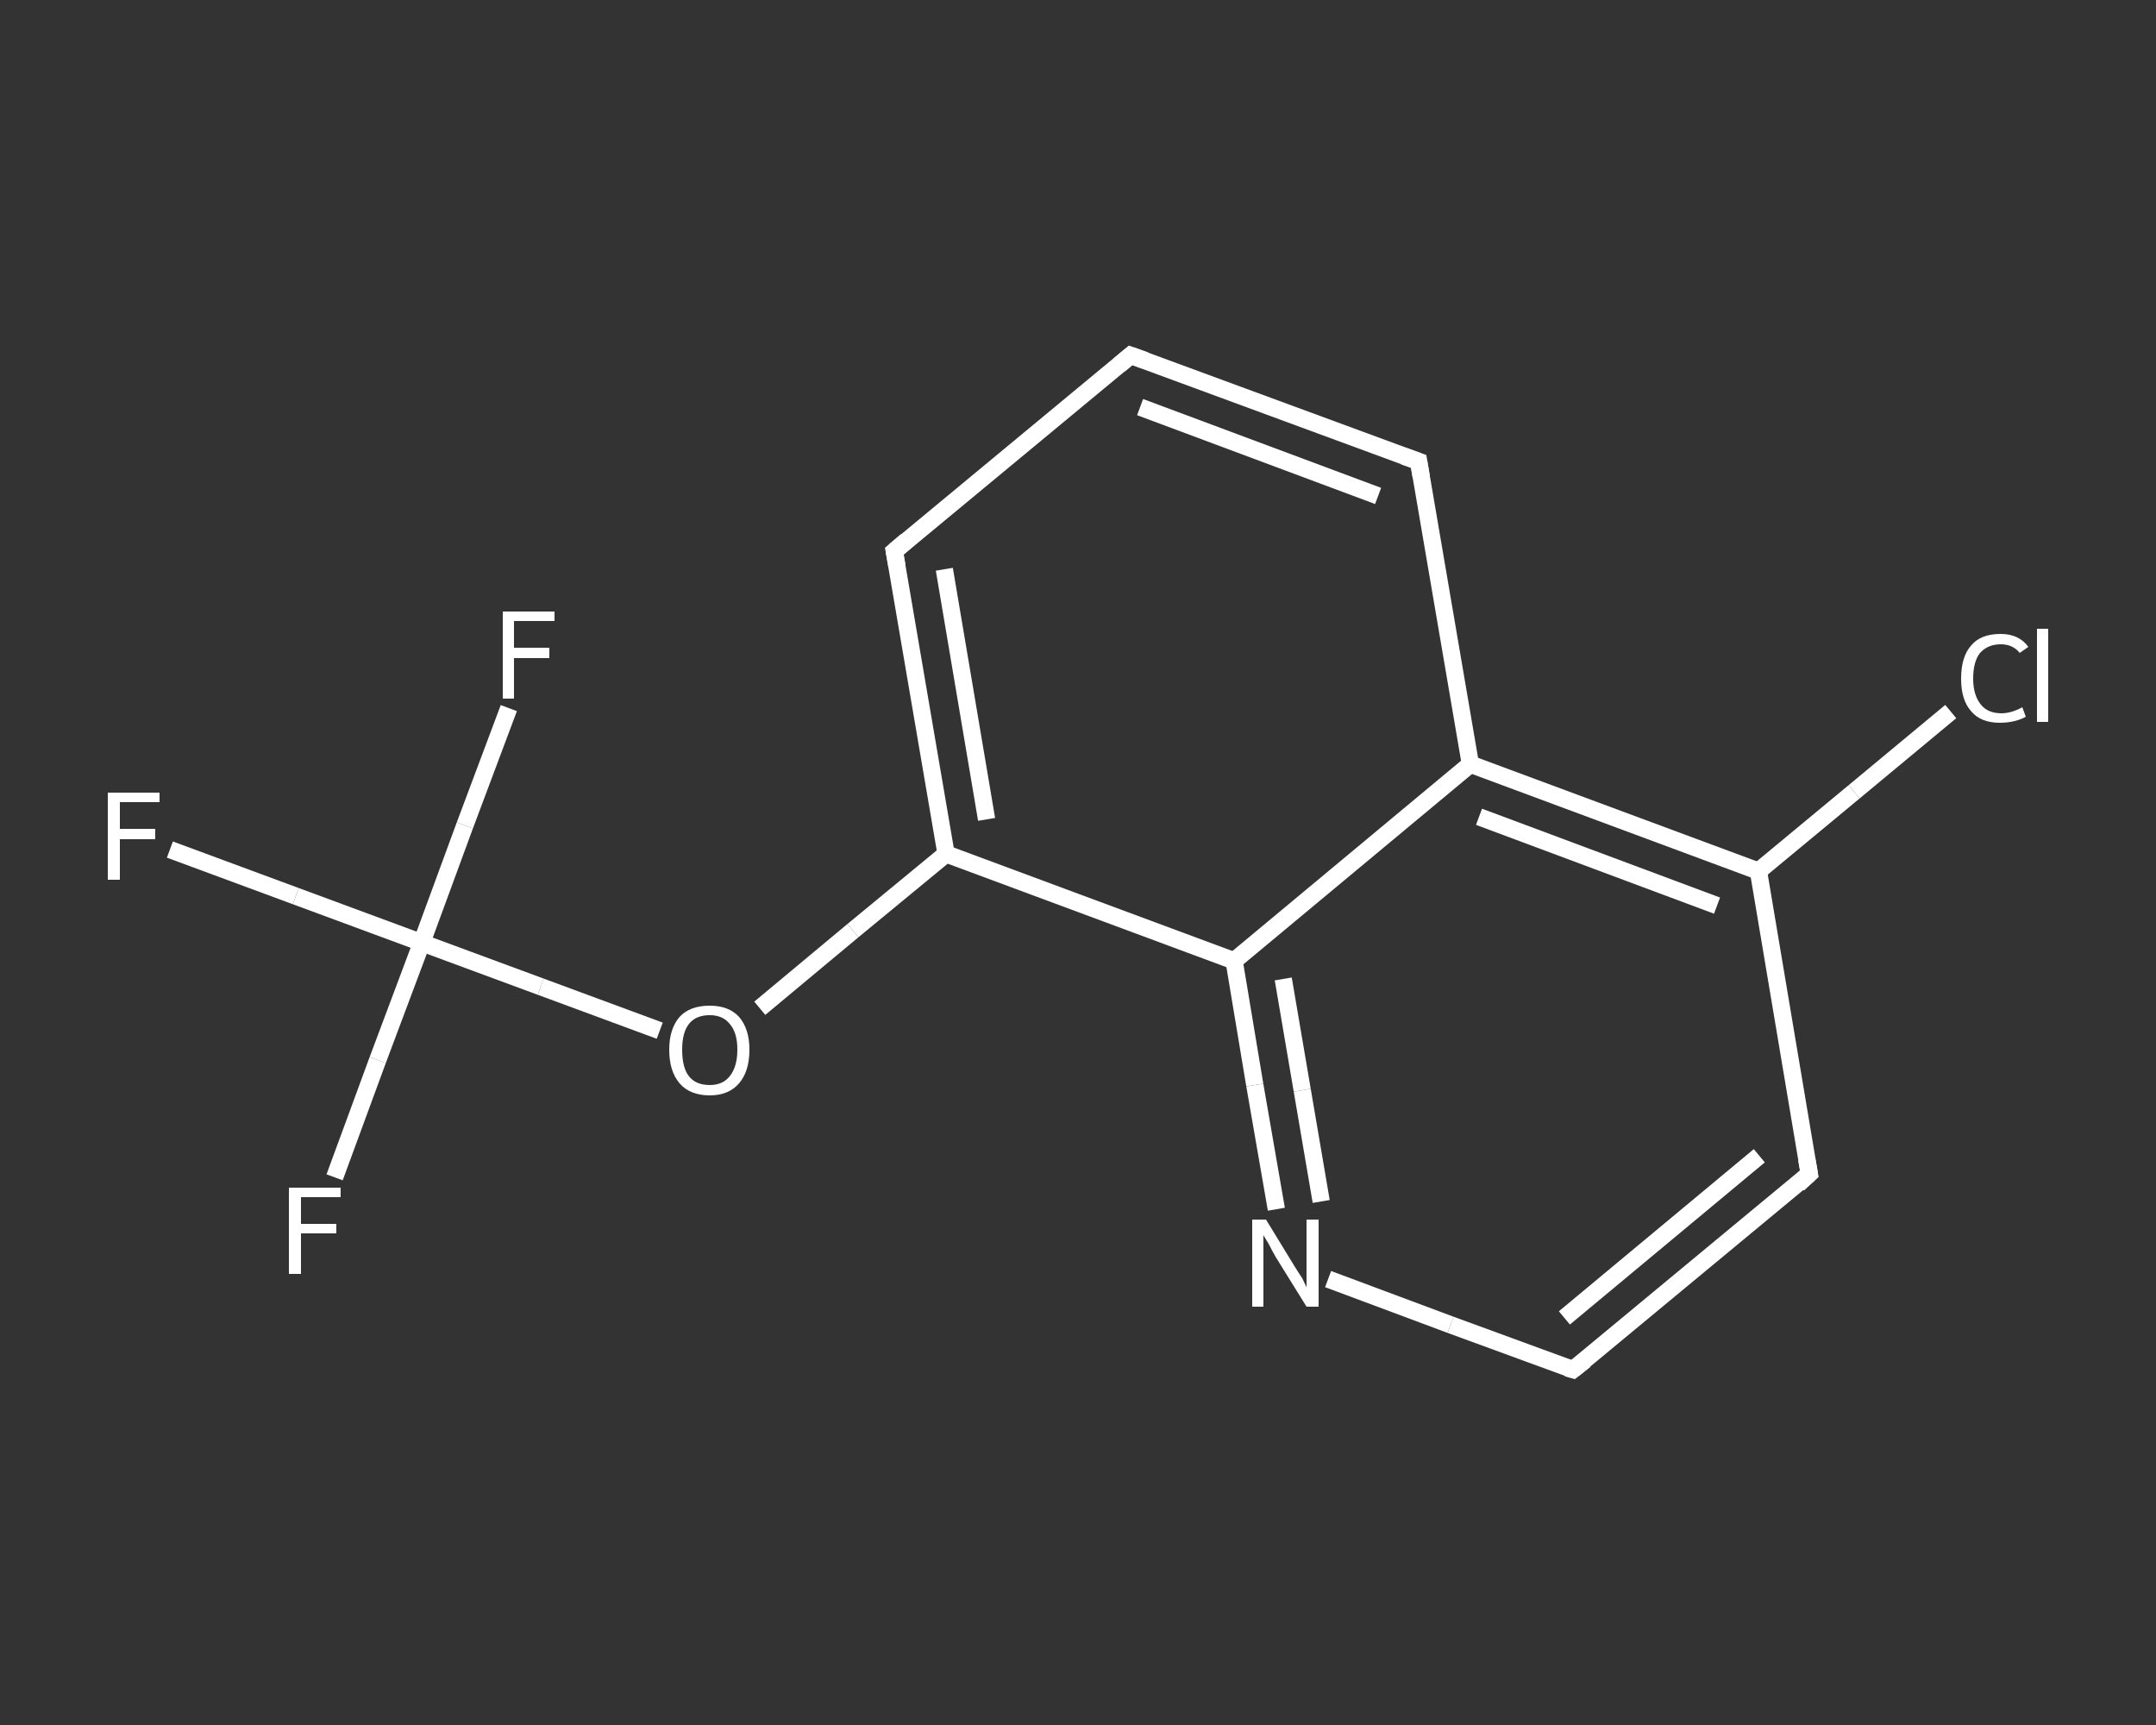 <?xml version='1.0' encoding='iso-8859-1'?>
<svg version='1.1' baseProfile='full'
              xmlns='http://www.w3.org/2000/svg'
                      xmlns:rdkit='http://www.rdkit.org/xml'
                      xmlns:xlink='http://www.w3.org/1999/xlink'
                  xml:space='preserve'
width='250px' height='200px' viewBox='0 0 250 200'>
<rect x="0" y="0" width="250" height="200" fill="#333333" stroke="none"/>
<!-- END OF HEADER -->
<rect style='opacity:1.0;fill:transparent;stroke:none' width='250.0' height='200.0' x='0.0' y='0.0'> </rect>
<path class='bond-0 atom-0 atom-1' d='M 19.7,98.5 L 34.3,103.9' style='fill:none;fill-rule:evenodd;stroke:#FFFFFF;stroke-width:2.0px;stroke-linecap:butt;stroke-linejoin:miter;stroke-opacity:1' />
<path class='bond-0 atom-0 atom-1' d='M 34.3,103.9 L 48.9,109.3' style='fill:none;fill-rule:evenodd;stroke:#FFFFFF;stroke-width:2.0px;stroke-linecap:butt;stroke-linejoin:miter;stroke-opacity:1' />
<path class='bond-1 atom-1 atom-2' d='M 48.9,109.3 L 43.8,122.9' style='fill:none;fill-rule:evenodd;stroke:#FFFFFF;stroke-width:2.0px;stroke-linecap:butt;stroke-linejoin:miter;stroke-opacity:1' />
<path class='bond-1 atom-1 atom-2' d='M 43.8,122.9 L 38.8,136.5' style='fill:none;fill-rule:evenodd;stroke:#FFFFFF;stroke-width:2.0px;stroke-linecap:butt;stroke-linejoin:miter;stroke-opacity:1' />
<path class='bond-2 atom-1 atom-3' d='M 48.9,109.3 L 53.9,95.7' style='fill:none;fill-rule:evenodd;stroke:#FFFFFF;stroke-width:2.0px;stroke-linecap:butt;stroke-linejoin:miter;stroke-opacity:1' />
<path class='bond-2 atom-1 atom-3' d='M 53.9,95.7 L 59.0,82.1' style='fill:none;fill-rule:evenodd;stroke:#FFFFFF;stroke-width:2.0px;stroke-linecap:butt;stroke-linejoin:miter;stroke-opacity:1' />
<path class='bond-3 atom-1 atom-4' d='M 48.9,109.3 L 62.7,114.4' style='fill:none;fill-rule:evenodd;stroke:#FFFFFF;stroke-width:2.0px;stroke-linecap:butt;stroke-linejoin:miter;stroke-opacity:1' />
<path class='bond-3 atom-1 atom-4' d='M 62.7,114.4 L 76.5,119.5' style='fill:none;fill-rule:evenodd;stroke:#FFFFFF;stroke-width:2.0px;stroke-linecap:butt;stroke-linejoin:miter;stroke-opacity:1' />
<path class='bond-4 atom-4 atom-5' d='M 88.1,116.9 L 98.9,107.9' style='fill:none;fill-rule:evenodd;stroke:#FFFFFF;stroke-width:2.0px;stroke-linecap:butt;stroke-linejoin:miter;stroke-opacity:1' />
<path class='bond-4 atom-4 atom-5' d='M 98.9,107.9 L 109.7,99.0' style='fill:none;fill-rule:evenodd;stroke:#FFFFFF;stroke-width:2.0px;stroke-linecap:butt;stroke-linejoin:miter;stroke-opacity:1' />
<path class='bond-5 atom-5 atom-6' d='M 109.7,99.0 L 103.7,63.9' style='fill:none;fill-rule:evenodd;stroke:#FFFFFF;stroke-width:2.0px;stroke-linecap:butt;stroke-linejoin:miter;stroke-opacity:1' />
<path class='bond-5 atom-5 atom-6' d='M 114.4,95.0 L 109.5,66.0' style='fill:none;fill-rule:evenodd;stroke:#FFFFFF;stroke-width:2.0px;stroke-linecap:butt;stroke-linejoin:miter;stroke-opacity:1' />
<path class='bond-6 atom-6 atom-7' d='M 103.7,63.9 L 131.1,41.2' style='fill:none;fill-rule:evenodd;stroke:#FFFFFF;stroke-width:2.0px;stroke-linecap:butt;stroke-linejoin:miter;stroke-opacity:1' />
<path class='bond-7 atom-7 atom-8' d='M 131.1,41.2 L 164.5,53.5' style='fill:none;fill-rule:evenodd;stroke:#FFFFFF;stroke-width:2.0px;stroke-linecap:butt;stroke-linejoin:miter;stroke-opacity:1' />
<path class='bond-7 atom-7 atom-8' d='M 132.2,47.2 L 159.8,57.5' style='fill:none;fill-rule:evenodd;stroke:#FFFFFF;stroke-width:2.0px;stroke-linecap:butt;stroke-linejoin:miter;stroke-opacity:1' />
<path class='bond-8 atom-8 atom-9' d='M 164.5,53.5 L 170.5,88.6' style='fill:none;fill-rule:evenodd;stroke:#FFFFFF;stroke-width:2.0px;stroke-linecap:butt;stroke-linejoin:miter;stroke-opacity:1' />
<path class='bond-9 atom-9 atom-10' d='M 170.5,88.6 L 203.9,101.0' style='fill:none;fill-rule:evenodd;stroke:#FFFFFF;stroke-width:2.0px;stroke-linecap:butt;stroke-linejoin:miter;stroke-opacity:1' />
<path class='bond-9 atom-9 atom-10' d='M 171.5,94.7 L 199.1,105.0' style='fill:none;fill-rule:evenodd;stroke:#FFFFFF;stroke-width:2.0px;stroke-linecap:butt;stroke-linejoin:miter;stroke-opacity:1' />
<path class='bond-10 atom-10 atom-11' d='M 203.9,101.0 L 215.0,91.8' style='fill:none;fill-rule:evenodd;stroke:#FFFFFF;stroke-width:2.0px;stroke-linecap:butt;stroke-linejoin:miter;stroke-opacity:1' />
<path class='bond-10 atom-10 atom-11' d='M 215.0,91.8 L 226.2,82.5' style='fill:none;fill-rule:evenodd;stroke:#FFFFFF;stroke-width:2.0px;stroke-linecap:butt;stroke-linejoin:miter;stroke-opacity:1' />
<path class='bond-11 atom-10 atom-12' d='M 203.9,101.0 L 209.8,136.1' style='fill:none;fill-rule:evenodd;stroke:#FFFFFF;stroke-width:2.0px;stroke-linecap:butt;stroke-linejoin:miter;stroke-opacity:1' />
<path class='bond-12 atom-12 atom-13' d='M 209.8,136.1 L 182.4,158.8' style='fill:none;fill-rule:evenodd;stroke:#FFFFFF;stroke-width:2.0px;stroke-linecap:butt;stroke-linejoin:miter;stroke-opacity:1' />
<path class='bond-12 atom-12 atom-13' d='M 204.0,134.0 L 181.4,152.8' style='fill:none;fill-rule:evenodd;stroke:#FFFFFF;stroke-width:2.0px;stroke-linecap:butt;stroke-linejoin:miter;stroke-opacity:1' />
<path class='bond-13 atom-13 atom-14' d='M 182.4,158.8 L 168.2,153.6' style='fill:none;fill-rule:evenodd;stroke:#FFFFFF;stroke-width:2.0px;stroke-linecap:butt;stroke-linejoin:miter;stroke-opacity:1' />
<path class='bond-13 atom-13 atom-14' d='M 168.2,153.6 L 154.0,148.3' style='fill:none;fill-rule:evenodd;stroke:#FFFFFF;stroke-width:2.0px;stroke-linecap:butt;stroke-linejoin:miter;stroke-opacity:1' />
<path class='bond-14 atom-14 atom-15' d='M 148.0,140.2 L 145.5,125.8' style='fill:none;fill-rule:evenodd;stroke:#FFFFFF;stroke-width:2.0px;stroke-linecap:butt;stroke-linejoin:miter;stroke-opacity:1' />
<path class='bond-14 atom-14 atom-15' d='M 145.5,125.8 L 143.1,111.4' style='fill:none;fill-rule:evenodd;stroke:#FFFFFF;stroke-width:2.0px;stroke-linecap:butt;stroke-linejoin:miter;stroke-opacity:1' />
<path class='bond-14 atom-14 atom-15' d='M 153.2,139.3 L 151.0,126.4' style='fill:none;fill-rule:evenodd;stroke:#FFFFFF;stroke-width:2.0px;stroke-linecap:butt;stroke-linejoin:miter;stroke-opacity:1' />
<path class='bond-14 atom-14 atom-15' d='M 151.0,126.4 L 148.8,113.5' style='fill:none;fill-rule:evenodd;stroke:#FFFFFF;stroke-width:2.0px;stroke-linecap:butt;stroke-linejoin:miter;stroke-opacity:1' />
<path class='bond-15 atom-15 atom-5' d='M 143.1,111.4 L 109.7,99.0' style='fill:none;fill-rule:evenodd;stroke:#FFFFFF;stroke-width:2.0px;stroke-linecap:butt;stroke-linejoin:miter;stroke-opacity:1' />
<path class='bond-16 atom-15 atom-9' d='M 143.1,111.4 L 170.5,88.6' style='fill:none;fill-rule:evenodd;stroke:#FFFFFF;stroke-width:2.0px;stroke-linecap:butt;stroke-linejoin:miter;stroke-opacity:1' />
<path d='M 104.0,65.6 L 103.7,63.9 L 105.1,62.7' style='fill:none;stroke:#FFFFFF;stroke-width:2.0px;stroke-linecap:butt;stroke-linejoin:miter;stroke-opacity:1;' />
<path d='M 129.8,42.3 L 131.1,41.2 L 132.8,41.8' style='fill:none;stroke:#FFFFFF;stroke-width:2.0px;stroke-linecap:butt;stroke-linejoin:miter;stroke-opacity:1;' />
<path d='M 162.8,52.9 L 164.5,53.5 L 164.8,55.3' style='fill:none;stroke:#FFFFFF;stroke-width:2.0px;stroke-linecap:butt;stroke-linejoin:miter;stroke-opacity:1;' />
<path d='M 209.5,134.4 L 209.8,136.1 L 208.5,137.3' style='fill:none;stroke:#FFFFFF;stroke-width:2.0px;stroke-linecap:butt;stroke-linejoin:miter;stroke-opacity:1;' />
<path d='M 183.8,157.7 L 182.4,158.8 L 181.7,158.6' style='fill:none;stroke:#FFFFFF;stroke-width:2.0px;stroke-linecap:butt;stroke-linejoin:miter;stroke-opacity:1;' />
<path class='atom-0' d='M 12.5 91.9
L 18.5 91.9
L 18.5 93.0
L 13.9 93.0
L 13.9 96.1
L 18.0 96.1
L 18.0 97.3
L 13.9 97.3
L 13.9 102.0
L 12.5 102.0
L 12.5 91.9
' fill='#FFFFFF'/>
<path class='atom-2' d='M 33.5 137.7
L 39.5 137.7
L 39.5 138.8
L 34.9 138.8
L 34.9 141.9
L 39.0 141.9
L 39.0 143.0
L 34.9 143.0
L 34.9 147.7
L 33.5 147.7
L 33.5 137.7
' fill='#FFFFFF'/>
<path class='atom-3' d='M 58.3 70.9
L 64.3 70.9
L 64.3 72.0
L 59.6 72.0
L 59.6 75.1
L 63.7 75.1
L 63.7 76.3
L 59.6 76.3
L 59.6 81.0
L 58.3 81.0
L 58.3 70.9
' fill='#FFFFFF'/>
<path class='atom-4' d='M 77.6 121.7
Q 77.6 119.3, 78.8 117.9
Q 80.0 116.6, 82.3 116.6
Q 84.5 116.6, 85.7 117.9
Q 86.9 119.3, 86.9 121.7
Q 86.9 124.2, 85.7 125.6
Q 84.5 127.0, 82.3 127.0
Q 80.0 127.0, 78.8 125.6
Q 77.6 124.2, 77.6 121.7
M 82.3 125.8
Q 83.8 125.8, 84.6 124.8
Q 85.5 123.7, 85.5 121.7
Q 85.5 119.7, 84.6 118.7
Q 83.8 117.7, 82.3 117.7
Q 80.7 117.7, 79.9 118.7
Q 79.1 119.7, 79.1 121.7
Q 79.1 123.8, 79.9 124.8
Q 80.7 125.8, 82.3 125.8
' fill='#FFFFFF'/>
<path class='atom-11' d='M 227.4 78.7
Q 227.4 76.1, 228.6 74.8
Q 229.7 73.5, 232.0 73.5
Q 234.1 73.5, 235.2 75.0
L 234.2 75.7
Q 233.4 74.7, 232.0 74.7
Q 230.5 74.7, 229.6 75.7
Q 228.8 76.7, 228.8 78.7
Q 228.8 80.6, 229.7 81.7
Q 230.5 82.7, 232.1 82.7
Q 233.2 82.7, 234.5 82.0
L 234.9 83.1
Q 234.4 83.4, 233.6 83.6
Q 232.8 83.8, 231.9 83.8
Q 229.7 83.8, 228.6 82.5
Q 227.4 81.2, 227.4 78.7
' fill='#FFFFFF'/>
<path class='atom-11' d='M 236.2 72.9
L 237.5 72.9
L 237.5 83.7
L 236.2 83.7
L 236.2 72.9
' fill='#FFFFFF'/>
<path class='atom-14' d='M 146.8 141.4
L 150.1 146.8
Q 150.4 147.3, 151.0 148.2
Q 151.5 149.2, 151.5 149.3
L 151.5 141.4
L 152.9 141.4
L 152.9 151.5
L 151.5 151.5
L 147.9 145.7
Q 147.5 145.0, 147.1 144.2
Q 146.6 143.4, 146.5 143.2
L 146.5 151.5
L 145.2 151.5
L 145.2 141.4
L 146.8 141.4
' fill='#FFFFFF'/>
</svg>
